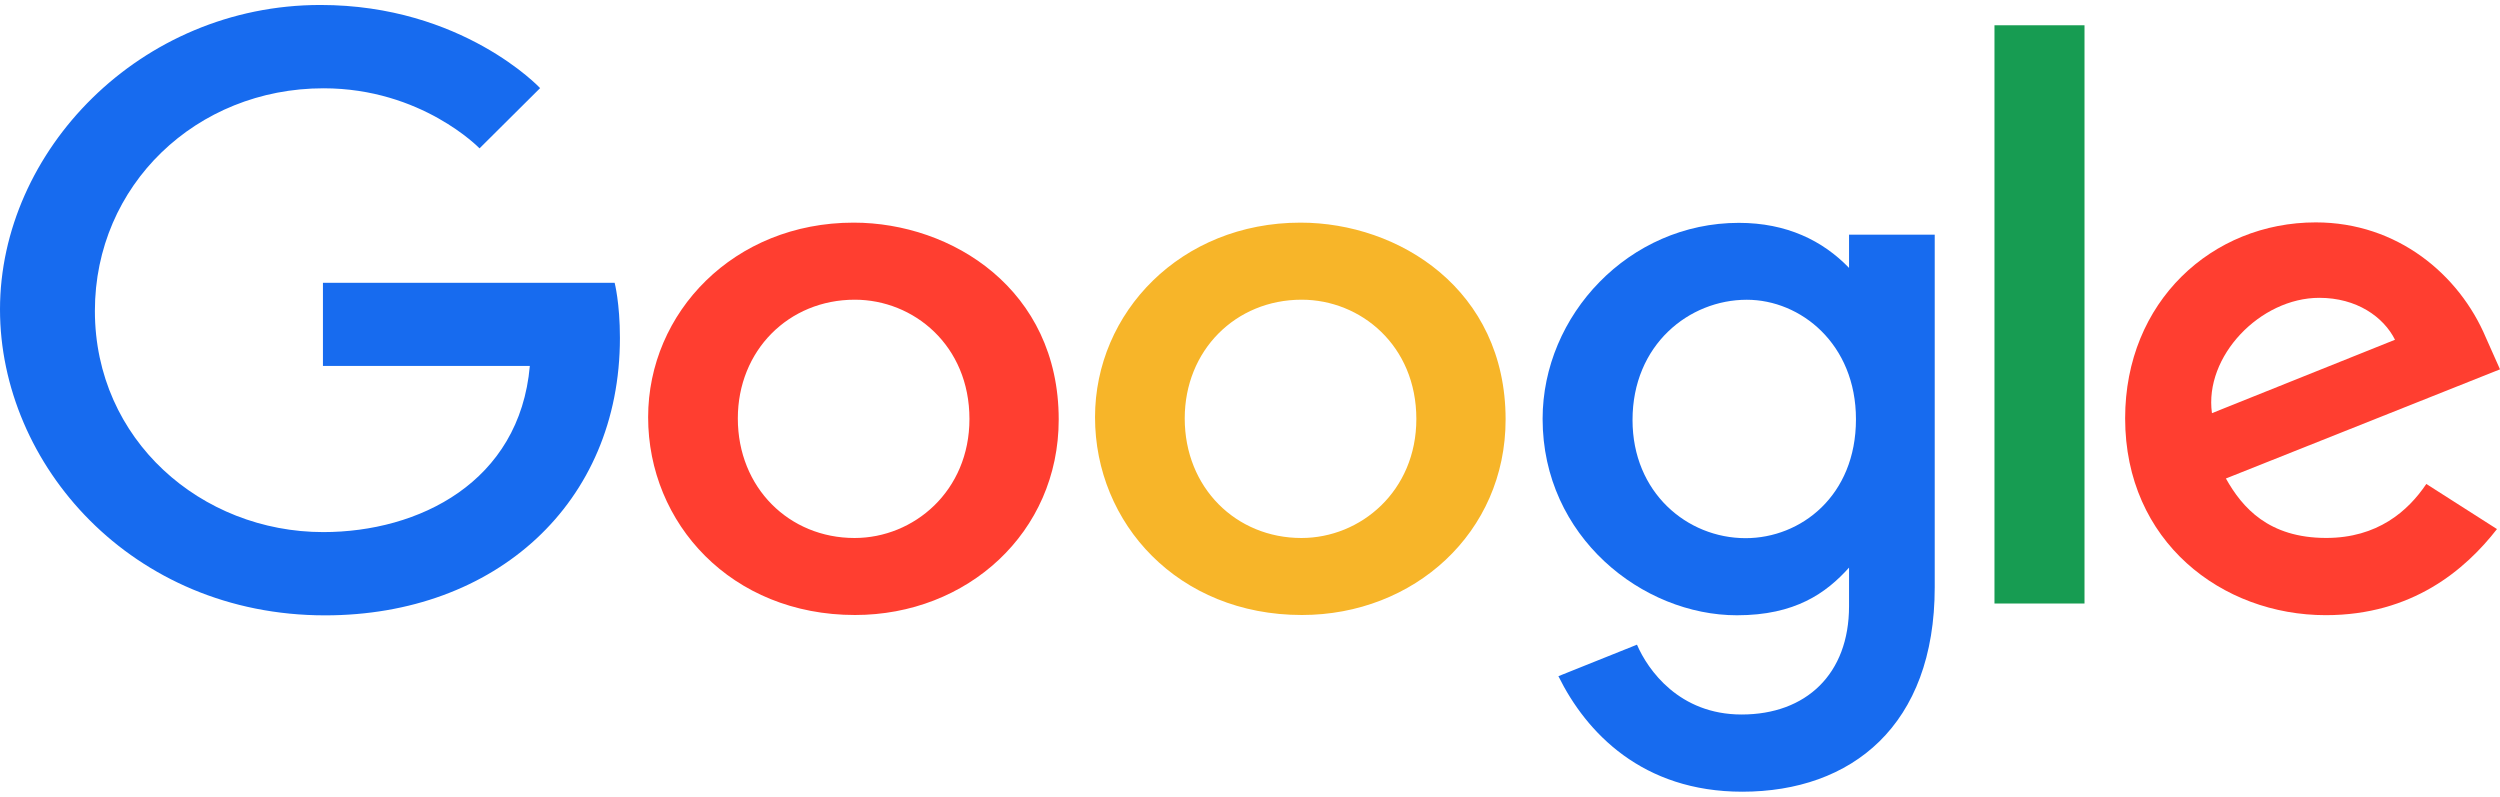 <svg width="91" height="29" viewBox="0 0 91 29" fill="none" xmlns="http://www.w3.org/2000/svg">
<g clip-path="url(#clip0_214_508)">
<path fill-rule="evenodd" clip-rule="evenodd" d="M22.373 10.294H11.755V13.319H19.286C18.913 17.56 15.237 19.368 11.767 19.368C7.328 19.368 3.454 16.016 3.454 11.317C3.454 6.739 7.147 3.214 11.777 3.214C15.35 3.214 17.455 5.4 17.455 5.4L19.66 3.207C19.66 3.207 16.829 0.181 11.664 0.181C5.088 0.181 0 5.509 0 11.263C0 16.901 4.786 22.399 11.832 22.399C18.029 22.399 22.565 18.325 22.565 12.3C22.565 11.028 22.373 10.294 22.373 10.294V10.294Z" fill="#176BEF"/>
<path fill-rule="evenodd" clip-rule="evenodd" d="M31.114 10.909C33.257 10.909 35.288 12.572 35.288 15.251C35.288 17.873 33.266 19.583 31.105 19.583C28.73 19.583 26.857 17.758 26.857 15.23C26.857 12.756 28.707 10.909 31.114 10.909ZM31.071 8.104C26.714 8.104 23.592 11.374 23.592 15.187C23.592 19.056 26.621 22.386 31.122 22.386C35.198 22.386 38.537 19.396 38.537 15.27C38.537 10.54 34.653 8.104 31.071 8.104Z" fill="#FF3E30"/>
<path fill-rule="evenodd" clip-rule="evenodd" d="M47.381 10.909C49.524 10.909 51.555 12.572 51.555 15.251C51.555 17.873 49.532 19.583 47.371 19.583C44.997 19.583 43.124 17.758 43.124 15.23C43.124 12.756 44.974 10.909 47.381 10.909ZM47.338 8.104C42.981 8.104 39.859 11.374 39.859 15.187C39.859 19.056 42.887 22.386 47.389 22.386C51.465 22.386 54.804 19.396 54.804 15.27C54.804 10.54 50.92 8.104 47.338 8.104Z" fill="#F7B529"/>
<path fill-rule="evenodd" clip-rule="evenodd" d="M63.583 10.911C65.544 10.911 67.557 12.518 67.557 15.262C67.557 18.052 65.548 19.589 63.54 19.589C61.408 19.589 59.424 17.927 59.424 15.289C59.424 12.547 61.484 10.911 63.583 10.911ZM63.293 8.112C59.294 8.112 56.151 11.474 56.151 15.247C56.151 19.545 59.795 22.396 63.224 22.396C65.345 22.396 66.473 21.588 67.305 20.661V22.069C67.305 24.532 65.746 26.008 63.394 26.008C61.121 26.008 59.982 24.386 59.586 23.466L56.726 24.613C57.741 26.671 59.783 28.818 63.418 28.818C67.394 28.818 70.424 26.415 70.424 21.373V8.541H67.305V9.751C66.347 8.759 65.034 8.112 63.293 8.112Z" fill="#176BEF"/>
<path fill-rule="evenodd" clip-rule="evenodd" d="M84.424 10.841C85.784 10.841 86.762 11.535 87.178 12.367L80.515 15.039C80.228 12.97 82.271 10.841 84.424 10.841ZM84.294 8.095C80.522 8.095 77.355 10.976 77.355 15.226C77.355 19.724 80.885 22.392 84.657 22.392C87.805 22.392 89.737 20.739 90.89 19.258L88.318 17.616C87.65 18.61 86.535 19.581 84.673 19.581C82.581 19.581 81.62 18.482 81.023 17.417L91 13.444L90.482 12.28C89.518 10 87.27 8.095 84.295 8.095L84.294 8.095Z" fill="#FF3E30"/>
<path fill-rule="evenodd" clip-rule="evenodd" d="M72.599 21.968H75.876V0.92H72.599V21.968Z" fill="#179C52"/>
</g>
<defs>
<clipPath id="clip0_214_508">
<rect width="91" height="29" fill="white"/>
</clipPath>
</defs>
</svg>

